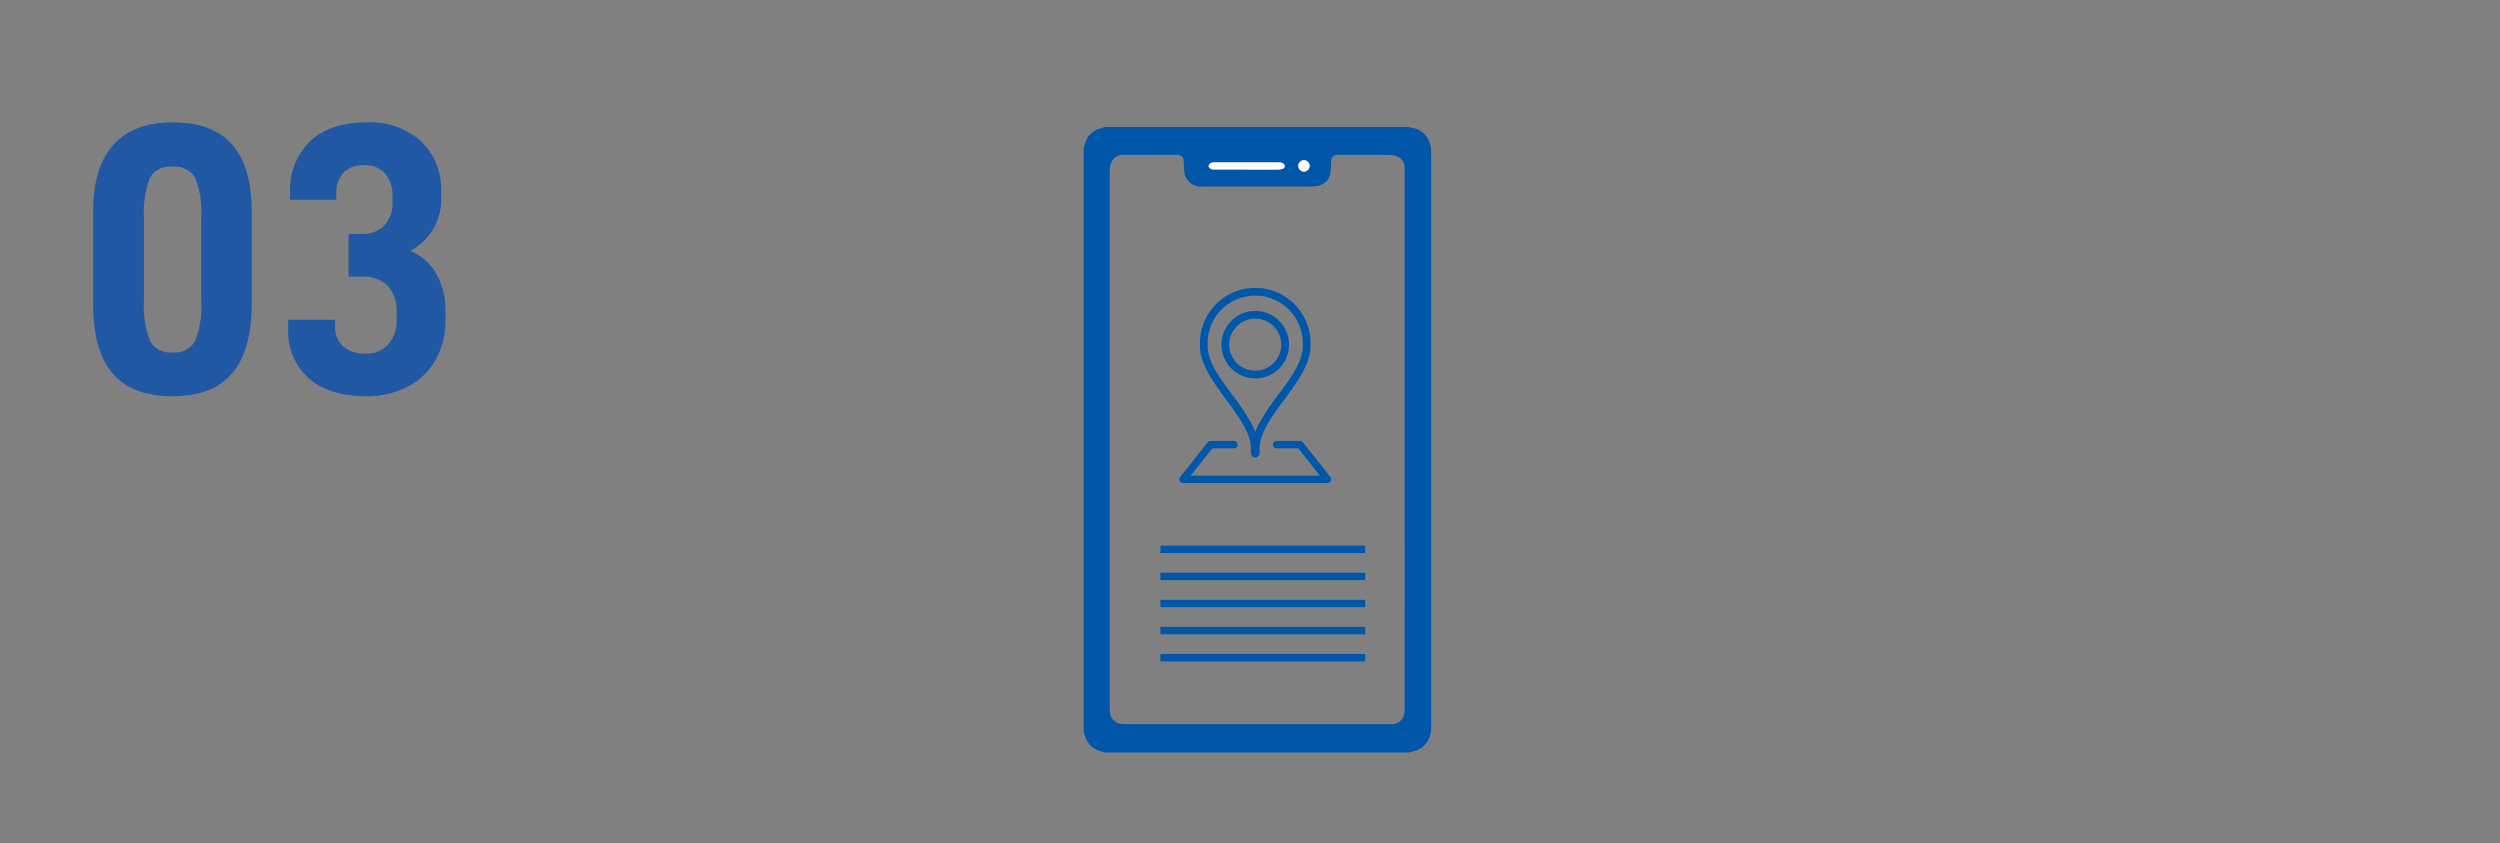 <svg xmlns="http://www.w3.org/2000/svg" xmlns:xlink="http://www.w3.org/1999/xlink" width="338" height="114" viewBox="0 0 338 114">
  <rect x="0" y="0" width="338" height="114" fill="#808080" stroke="none"/>
  <defs>
    <clipPath id="clip-path">
      <rect id="長方形_102629" data-name="長方形 102629" width="338" height="114" transform="translate(912 1551)" fill="none" stroke="#707070" stroke-width="1"/>
    </clipPath>
  </defs>
  <g id="マスクグループ_527" data-name="マスクグループ 527" transform="translate(-912 -1551)" clip-path="url(#clip-path)">
    <path id="パス_188325" data-name="パス 188325" d="M13.312.572q-5.46,0-8.086-3.094T2.6-11.8V-24.492q0-5.876,2.73-8.918t7.982-3.042q5.46,0,8.086,3.016t2.626,8.944V-11.8q0,6.136-2.626,9.256T13.312.572Zm0-5.928a3.139,3.139,0,0,0,3.094-1.586,13.018,13.018,0,0,0,.806-5.434V-23.5a12.823,12.823,0,0,0-.806-5.408,3.152,3.152,0,0,0-3.094-1.56,3.1,3.1,0,0,0-3.068,1.56,13.208,13.208,0,0,0-.78,5.408v11.128a13.018,13.018,0,0,0,.806,5.434A3.09,3.09,0,0,0,13.312-5.356ZM39.572.572q-5.044,0-7.826-2.418a8.574,8.574,0,0,1-2.782-6.838V-9.776h6.344V-9a3.623,3.623,0,0,0,1.066,2.834,4.471,4.471,0,0,0,3.094.962A3.878,3.878,0,0,0,42.51-6.448a4.879,4.879,0,0,0,1.118-3.38v-.936a4.984,4.984,0,0,0-1.2-3.588A4.6,4.6,0,0,0,38.948-15.6h-1.82v-5.772H38.9a4.04,4.04,0,0,0,3.068-1.144,4.407,4.407,0,0,0,1.092-3.172v-.78a4.437,4.437,0,0,0-1.014-3.094A3.567,3.567,0,0,0,39.26-30.68a3.741,3.741,0,0,0-2.808,1.014,3.816,3.816,0,0,0-.988,2.782V-26h-6.24v-.884a9.115,9.115,0,0,1,2.73-7.046q2.73-2.522,7.566-2.522a10.345,10.345,0,0,1,7.436,2.574,9.066,9.066,0,0,1,2.7,6.89v.78a8.065,8.065,0,0,1-1.092,4.186,7.859,7.859,0,0,1-3.12,2.938,7.218,7.218,0,0,1,3.562,3.12,10.193,10.193,0,0,1,1.222,5.148v.988A10.827,10.827,0,0,1,48.88-4.316,9.2,9.2,0,0,1,45.084-.7,11.745,11.745,0,0,1,39.572.572Z" transform="translate(922 1604)" fill="#2058a4"/>
    <g id="グループ_127617" data-name="グループ 127617" transform="translate(10.513 163.176)">
      <g id="新スマホ_画像" data-name="新スマホ 画像" transform="translate(1048 1405)">
        <g id="グループ_127613" data-name="グループ 127613" transform="translate(0 0)">
          <path id="パス_183907" data-name="パス 183907" d="M467.69,454.993V375.96a.975.975,0,0,0,.108-.213,2.892,2.892,0,0,1,2.243-2.381c.159-.042.313-.11.467-.166h41.22a1.69,1.69,0,0,0,.257.091,2.948,2.948,0,0,1,2.586,2.532.878.878,0,0,0,.093.193v78.975a1.214,1.214,0,0,0-.113.242,2.917,2.917,0,0,1-2.2,2.349c-.188.051-.377.113-.563.171H470.45a.852.852,0,0,0-.208-.11,2.949,2.949,0,0,1-2.451-2.464A.809.809,0,0,0,467.69,454.993Zm43.394-39.549v-36.4c0-.1,0-.2,0-.294a1.691,1.691,0,0,0-1.414-1.7,3.056,3.056,0,0,0-.666-.081q-3.362-.015-6.721-.015c-.891,0-1.133.25-1.143,1.128a10.57,10.57,0,0,1-.069,1.079,2.134,2.134,0,0,1-2.023,2.038,15.961,15.961,0,0,1-1.642.039q-6.826,0-13.649,0a2.247,2.247,0,0,1-2.481-2.153c-.027-.428-.042-.856-.066-1.284a.8.8,0,0,0-.832-.837c-.127-.007-.254-.012-.382-.012l-5.811.01c-.313,0-.626,0-.94,0a1.783,1.783,0,0,0-1.864,1.14,2.885,2.885,0,0,0-.157.944q-.011,36.386-.007,72.773c0,.078,0,.157,0,.235a1.738,1.738,0,0,0,1.576,1.835,4.348,4.348,0,0,0,.758.047h34.932c.255,0,.509,0,.763,0A1.7,1.7,0,0,0,511,452.652a3.11,3.11,0,0,0,.083-.783q.007-18.213,0-36.429Zm-21.388-36.5v.012c1.368,0,2.738,0,4.105,0a2.7,2.7,0,0,0,.8-.108.479.479,0,0,0,.281-.355.559.559,0,0,0-.264-.4,1.216,1.216,0,0,0-.565-.12q-4.341-.011-8.683,0a1,1,0,0,0-.506.1.626.626,0,0,0-.3.406c0,.125.164.294.3.377a.926.926,0,0,0,.453.086c1.456,0,2.914,0,4.37,0Zm7.775.291a.8.8,0,0,0,.781-.766.794.794,0,0,0-.8-.8.781.781,0,0,0,.024,1.561Z" transform="translate(-467.69 -373.2)" fill="#0057aa"/>
          <path id="パス_183908" data-name="パス 183908" d="M521.981,427.054q0,18.213,0,36.429a3.1,3.1,0,0,1-.083.783,1.7,1.7,0,0,1-1.749,1.282c-.254.007-.509.005-.763.005H484.451a4.134,4.134,0,0,1-.758-.046,1.738,1.738,0,0,1-1.576-1.835c0-.078,0-.157,0-.235q0-36.386.007-72.773a2.942,2.942,0,0,1,.157-.944,1.782,1.782,0,0,1,1.864-1.14c.313,0,.626,0,.939,0l5.811-.01c.127,0,.255,0,.382.012a.8.8,0,0,1,.832.837c.024.428.037.856.066,1.284a2.249,2.249,0,0,0,2.481,2.153H508.3a15.939,15.939,0,0,0,1.642-.039,2.13,2.13,0,0,0,2.023-2.038,10.6,10.6,0,0,0,.069-1.079c.01-.878.252-1.128,1.143-1.128q3.361,0,6.721.015a2.892,2.892,0,0,1,.665.081,1.69,1.69,0,0,1,1.414,1.7c0,.1,0,.2,0,.294v36.4Z" transform="translate(-478.586 -384.81)" fill="none"/>
          <path id="パス_183909" data-name="パス 183909" d="M541.838,393.659q-2.184,0-4.37,0a.893.893,0,0,1-.453-.086c-.132-.083-.3-.252-.3-.377a.621.621,0,0,1,.3-.406,1,1,0,0,1,.506-.1q4.341-.007,8.683,0a1.164,1.164,0,0,1,.565.12.567.567,0,0,1,.264.4.49.49,0,0,1-.281.355,2.777,2.777,0,0,1-.8.108c-1.368.01-2.738,0-4.105,0v-.012Z" transform="translate(-519.831 -387.915)" fill="#fefefe"/>
          <path id="パス_183910" data-name="パス 183910" d="M587,393.05a.781.781,0,0,1-.024-1.561.794.794,0,0,1,.8.8A.807.807,0,0,1,587,393.05Z" transform="translate(-557.221 -387.015)" fill="#fdfdfd"/>
        </g>
      </g>
      <g id="kkrn_icon_map_6" transform="translate(1052.369 1420.861)">
        <g id="グループ_127612" data-name="グループ 127612">
          <rect id="長方形_101810" data-name="長方形 101810" width="38" height="38" transform="translate(0.118 -0.427)" fill="none"/>
          <g id="グループ_127609" data-name="グループ 127609" transform="translate(11.345 5.881)">
            <path id="パス_183904" data-name="パス 183904" d="M1698.556,1038.056a7.483,7.483,0,0,1,7.432,7.48c0,.1,0,.2-.005.307a.065.065,0,0,1,.005.026c0,4.81-6.89,9.639-6.89,13.882v.644a.589.589,0,0,1-1.179,0v-.644c0-4.243-6.891-9.072-6.891-13.882a.058.058,0,0,1,.006-.026c0-.1-.006-.2-.006-.307a7.484,7.484,0,0,1,7.48-7.48Zm6.386,7.889c-.037,2.183-1.677,4.334-3.241,6.458a30.865,30.865,0,0,0-2.824,4.273c-.139.281-.262.56-.368.838-.106-.278-.23-.557-.369-.838a30.921,30.921,0,0,0-2.823-4.273c-1.565-2.124-3.2-4.274-3.241-6.458a.944.944,0,0,0,0-.144c0-.088-.006-.177-.006-.265a6.437,6.437,0,0,1,6.434-6.434h.044a6.437,6.437,0,0,1,6.391,6.434c0,.089,0,.177-.005.265A.976.976,0,0,0,1704.941,1045.945Zm-12.943.3-.011.028-.013.027Zm.021-.052-.009.022Zm12.977,0,.007.019-.008-.022Z" transform="translate(-1691.028 -1038.055)" fill="#0057aa" fill-rule="evenodd"/>
          </g>
          <g id="グループ_127610" data-name="グループ 127610" transform="translate(14.262 8.998)">
            <path id="パス_183905" data-name="パス 183905" d="M1850.936,1143.241a4.563,4.563,0,1,1-4.563,4.563A4.566,4.566,0,0,1,1850.936,1143.241Zm0,1.046a3.518,3.518,0,1,1-3.518,3.518A3.519,3.519,0,0,1,1850.936,1144.287Z" transform="translate(-1846.373 -1143.241)" fill="#0057aa" fill-rule="evenodd"/>
          </g>
          <g id="グループ_127611" data-name="グループ 127611" transform="translate(9.057 27.079)">
            <path id="パス_183906" data-name="パス 183906" d="M553.325,2963.557h-3.147l-3.733,4.689h19.538l-3.712-4.689H559.1" transform="translate(-546.445 -2963.557)" fill="none" stroke="#0057aa" stroke-linecap="round" stroke-linejoin="round" stroke-miterlimit="1" stroke-width="1" fill-rule="evenodd"/>
          </g>
        </g>
      </g>
      <line id="線_787" data-name="線 787" x2="27.687" transform="translate(1058.375 1462.096)" fill="none" stroke="#0057aa" stroke-width="1"/>
      <line id="線_788" data-name="線 788" x2="27.687" transform="translate(1058.375 1465.757)" fill="none" stroke="#0057aa" stroke-width="1"/>
      <line id="線_789" data-name="線 789" x2="27.687" transform="translate(1058.375 1469.419)" fill="none" stroke="#0057aa" stroke-width="1"/>
      <line id="線_790" data-name="線 790" x2="27.687" transform="translate(1058.375 1473.081)" fill="none" stroke="#0057aa" stroke-width="1"/>
      <line id="線_791" data-name="線 791" x2="27.687" transform="translate(1058.375 1476.743)" fill="none" stroke="#0057aa" stroke-width="1"/>
    </g>
  </g>
</svg>
